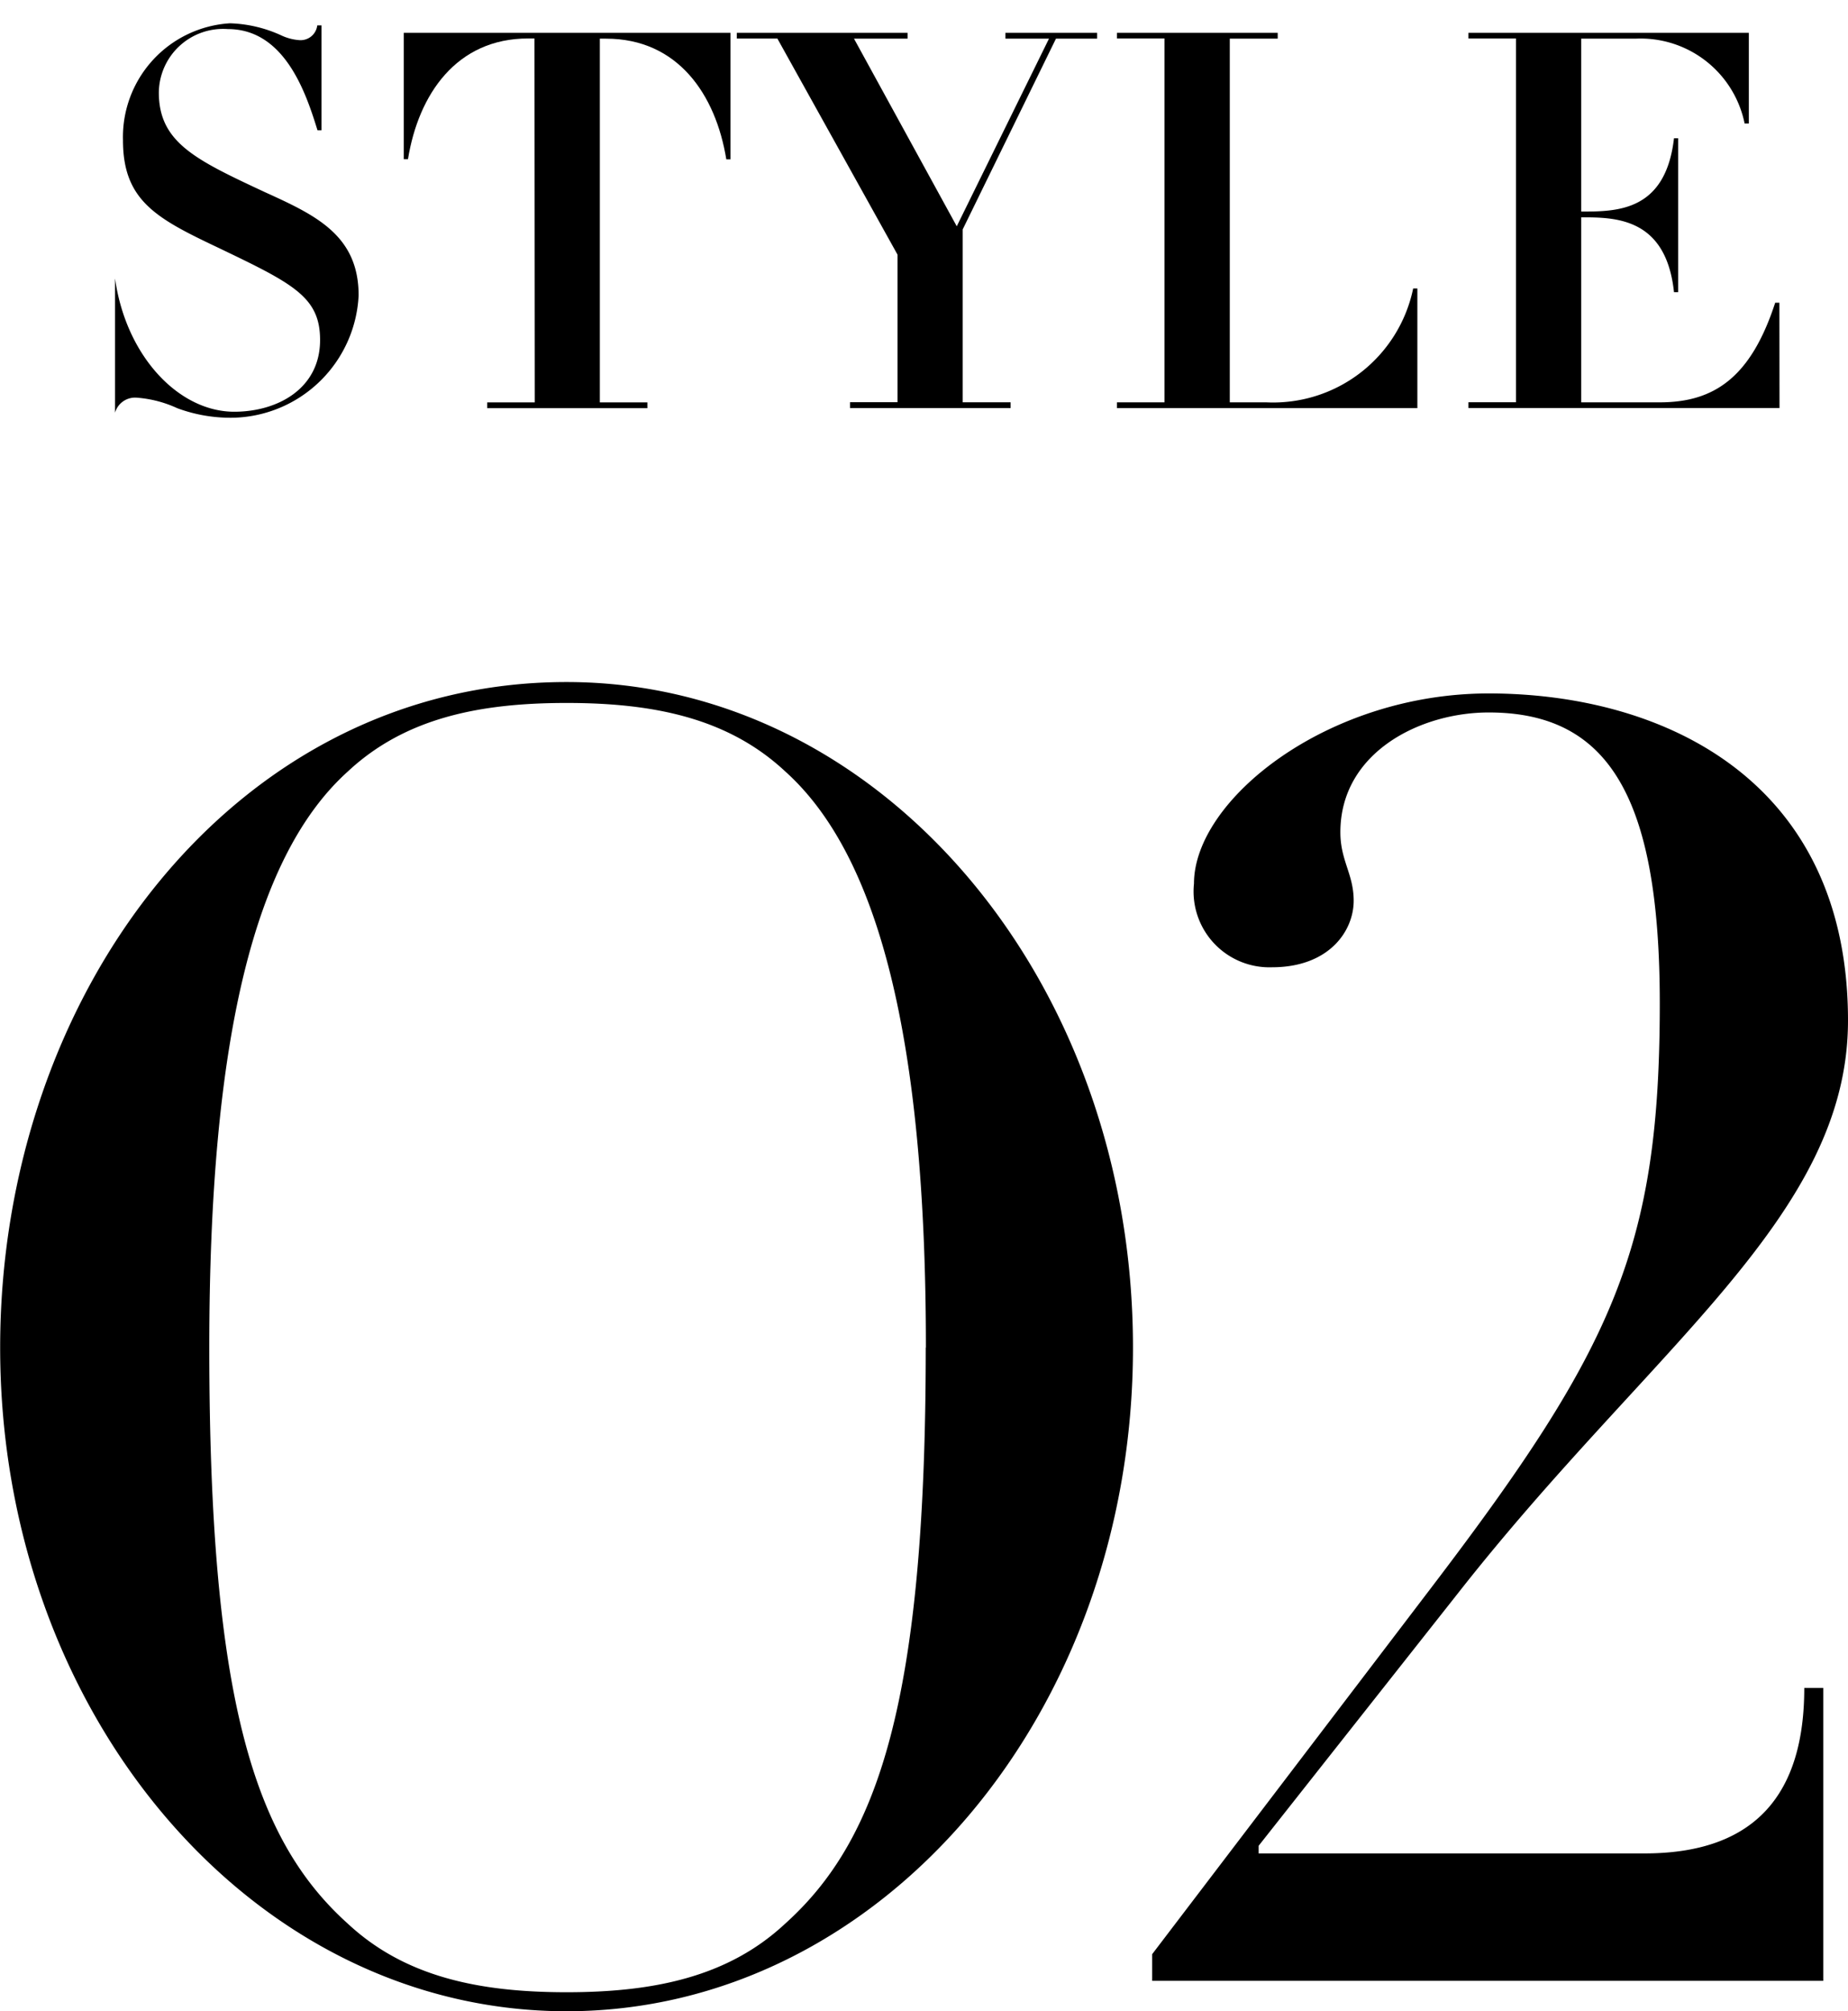 <svg xmlns="http://www.w3.org/2000/svg" xmlns:xlink="http://www.w3.org/1999/xlink" width="46.656" height="50.768" viewBox="0 0 46.656 50.768">
  <defs>
    <clipPath id="clip-path">
      <rect id="長方形_757" data-name="長方形 757" width="43" height="11" transform="translate(-0.025 0.041)" fill="#fff" stroke="#707070" stroke-width="1"/>
    </clipPath>
  </defs>
  <g id="グループ_1604" data-name="グループ 1604" transform="translate(-2.096 -0.531)">
    <path id="パス_2402" data-name="パス 2402" d="M4.7-15.984c0-9.312-6.384-16.8-14.3-16.8-8.352,0-14.3,7.824-14.3,16.8C-23.9-6.72-17.52.768-9.6.768S4.7-6.72,4.7-15.984Zm-5.232,0c0,8.928-1.2,12.432-3.552,14.544C-5.52-.1-7.392.288-9.6.288S-13.68-.1-15.12-1.44c-2.352-2.112-3.5-5.616-3.5-14.544,0-7.824,1.152-12.432,3.5-14.544,1.44-1.344,3.312-1.728,5.52-1.728s4.08.384,5.52,1.728C-1.728-28.416-.528-23.808-.528-15.984ZM13.68-32.016C16.7-32.016,18-29.9,18-24.672c0,6.144-1.152,8.688-5.76,14.736L5.184-.672V0H22.128V-7.392h-.48c0,2.64-1.2,4.176-4.032,4.176H7.872v-.192l5.04-6.384c4.9-6.24,9.84-9.5,9.84-14.448,0-6.1-4.7-8.256-9.072-8.256-4.08,0-7.44,2.688-7.44,4.8a1.914,1.914,0,0,0,1.968,2.112c1.44,0,2.064-.912,2.064-1.68,0-.672-.336-1.008-.336-1.728C9.936-31.008,11.952-32.016,13.68-32.016Z" transform="translate(26 50.531)"/>
    <g id="マスクグループ_1485" data-name="マスクグループ 1485" transform="translate(5.025 0.49)" clip-path="url(#clip-path)">
      <g id="グループ_1580" data-name="グループ 1580" transform="translate(-0.129 0.627)">
        <path id="パス_2291" data-name="パス 2291" d="M76.624,143.309h.106c.279,1.956,1.61,3.353,3.007,3.353,1.1,0,2.168-.586,2.168-1.81,0-1.091-.678-1.423-2.594-2.341-1.544-.732-2.382-1.184-2.382-2.7a2.876,2.876,0,0,1,2.7-2.954,3.332,3.332,0,0,1,1.3.307,1.28,1.28,0,0,0,.466.119.424.424,0,0,0,.439-.373h.106v2.648H81.84c-.279-.9-.812-2.555-2.263-2.555a1.624,1.624,0,0,0-1.743,1.6c0,1.264.931,1.7,2.675,2.515,1.29.585,2.369,1.091,2.369,2.608a3.246,3.246,0,0,1-3.14,3.087,3.868,3.868,0,0,1-1.438-.24,2.962,2.962,0,0,0-1.024-.266.526.526,0,0,0-.546.373h-.106Z" transform="translate(-76.624 -136.855)"/>
        <path id="パス_2292" data-name="パス 2292" d="M96.6,137.542h-.16c-1.81,0-2.768,1.41-3.034,3.047H93.3V137.4h8.249v3.194h-.106c-.266-1.637-1.224-3.047-3.034-3.047h-.159v9.181h1.2v.146H95.407v-.146h1.2Z" transform="translate(-85.906 -137.157)"/>
        <path id="パス_2293" data-name="パス 2293" d="M115.1,146.723h1.2V143l-3.034-5.456h-1.024V137.4h4.311v.146H115.2l2.595,4.737,2.329-4.737h-1.1V137.4h2.315v.146H120.3l-2.355,4.816v4.364h1.21v.146H115.1Z" transform="translate(-96.44 -137.157)"/>
        <path id="パス_2294" data-name="パス 2294" d="M135.092,137.542h-1.2V137.4h4.058v.146h-1.21v9.181h.918a3.612,3.612,0,0,0,3.712-2.874h.106v3.02h-7.584v-.146h1.2Z" transform="translate(-108.492 -137.157)"/>
        <path id="パス_2295" data-name="パス 2295" d="M161.754,146.87H153.9v-.146h1.2v-9.181h-1.2V137.4h7.079v2.289h-.106a2.68,2.68,0,0,0-2.754-2.142h-1.371v4.364c.9,0,2.129,0,2.342-1.85h.106v3.885h-.106c-.2-1.889-1.49-1.889-2.342-1.889v4.67h1.982c1.371,0,2.3-.625,2.915-2.515h.106Z" transform="translate(-119.627 -137.157)"/>
      </g>
    </g>
  </g>
</svg>
